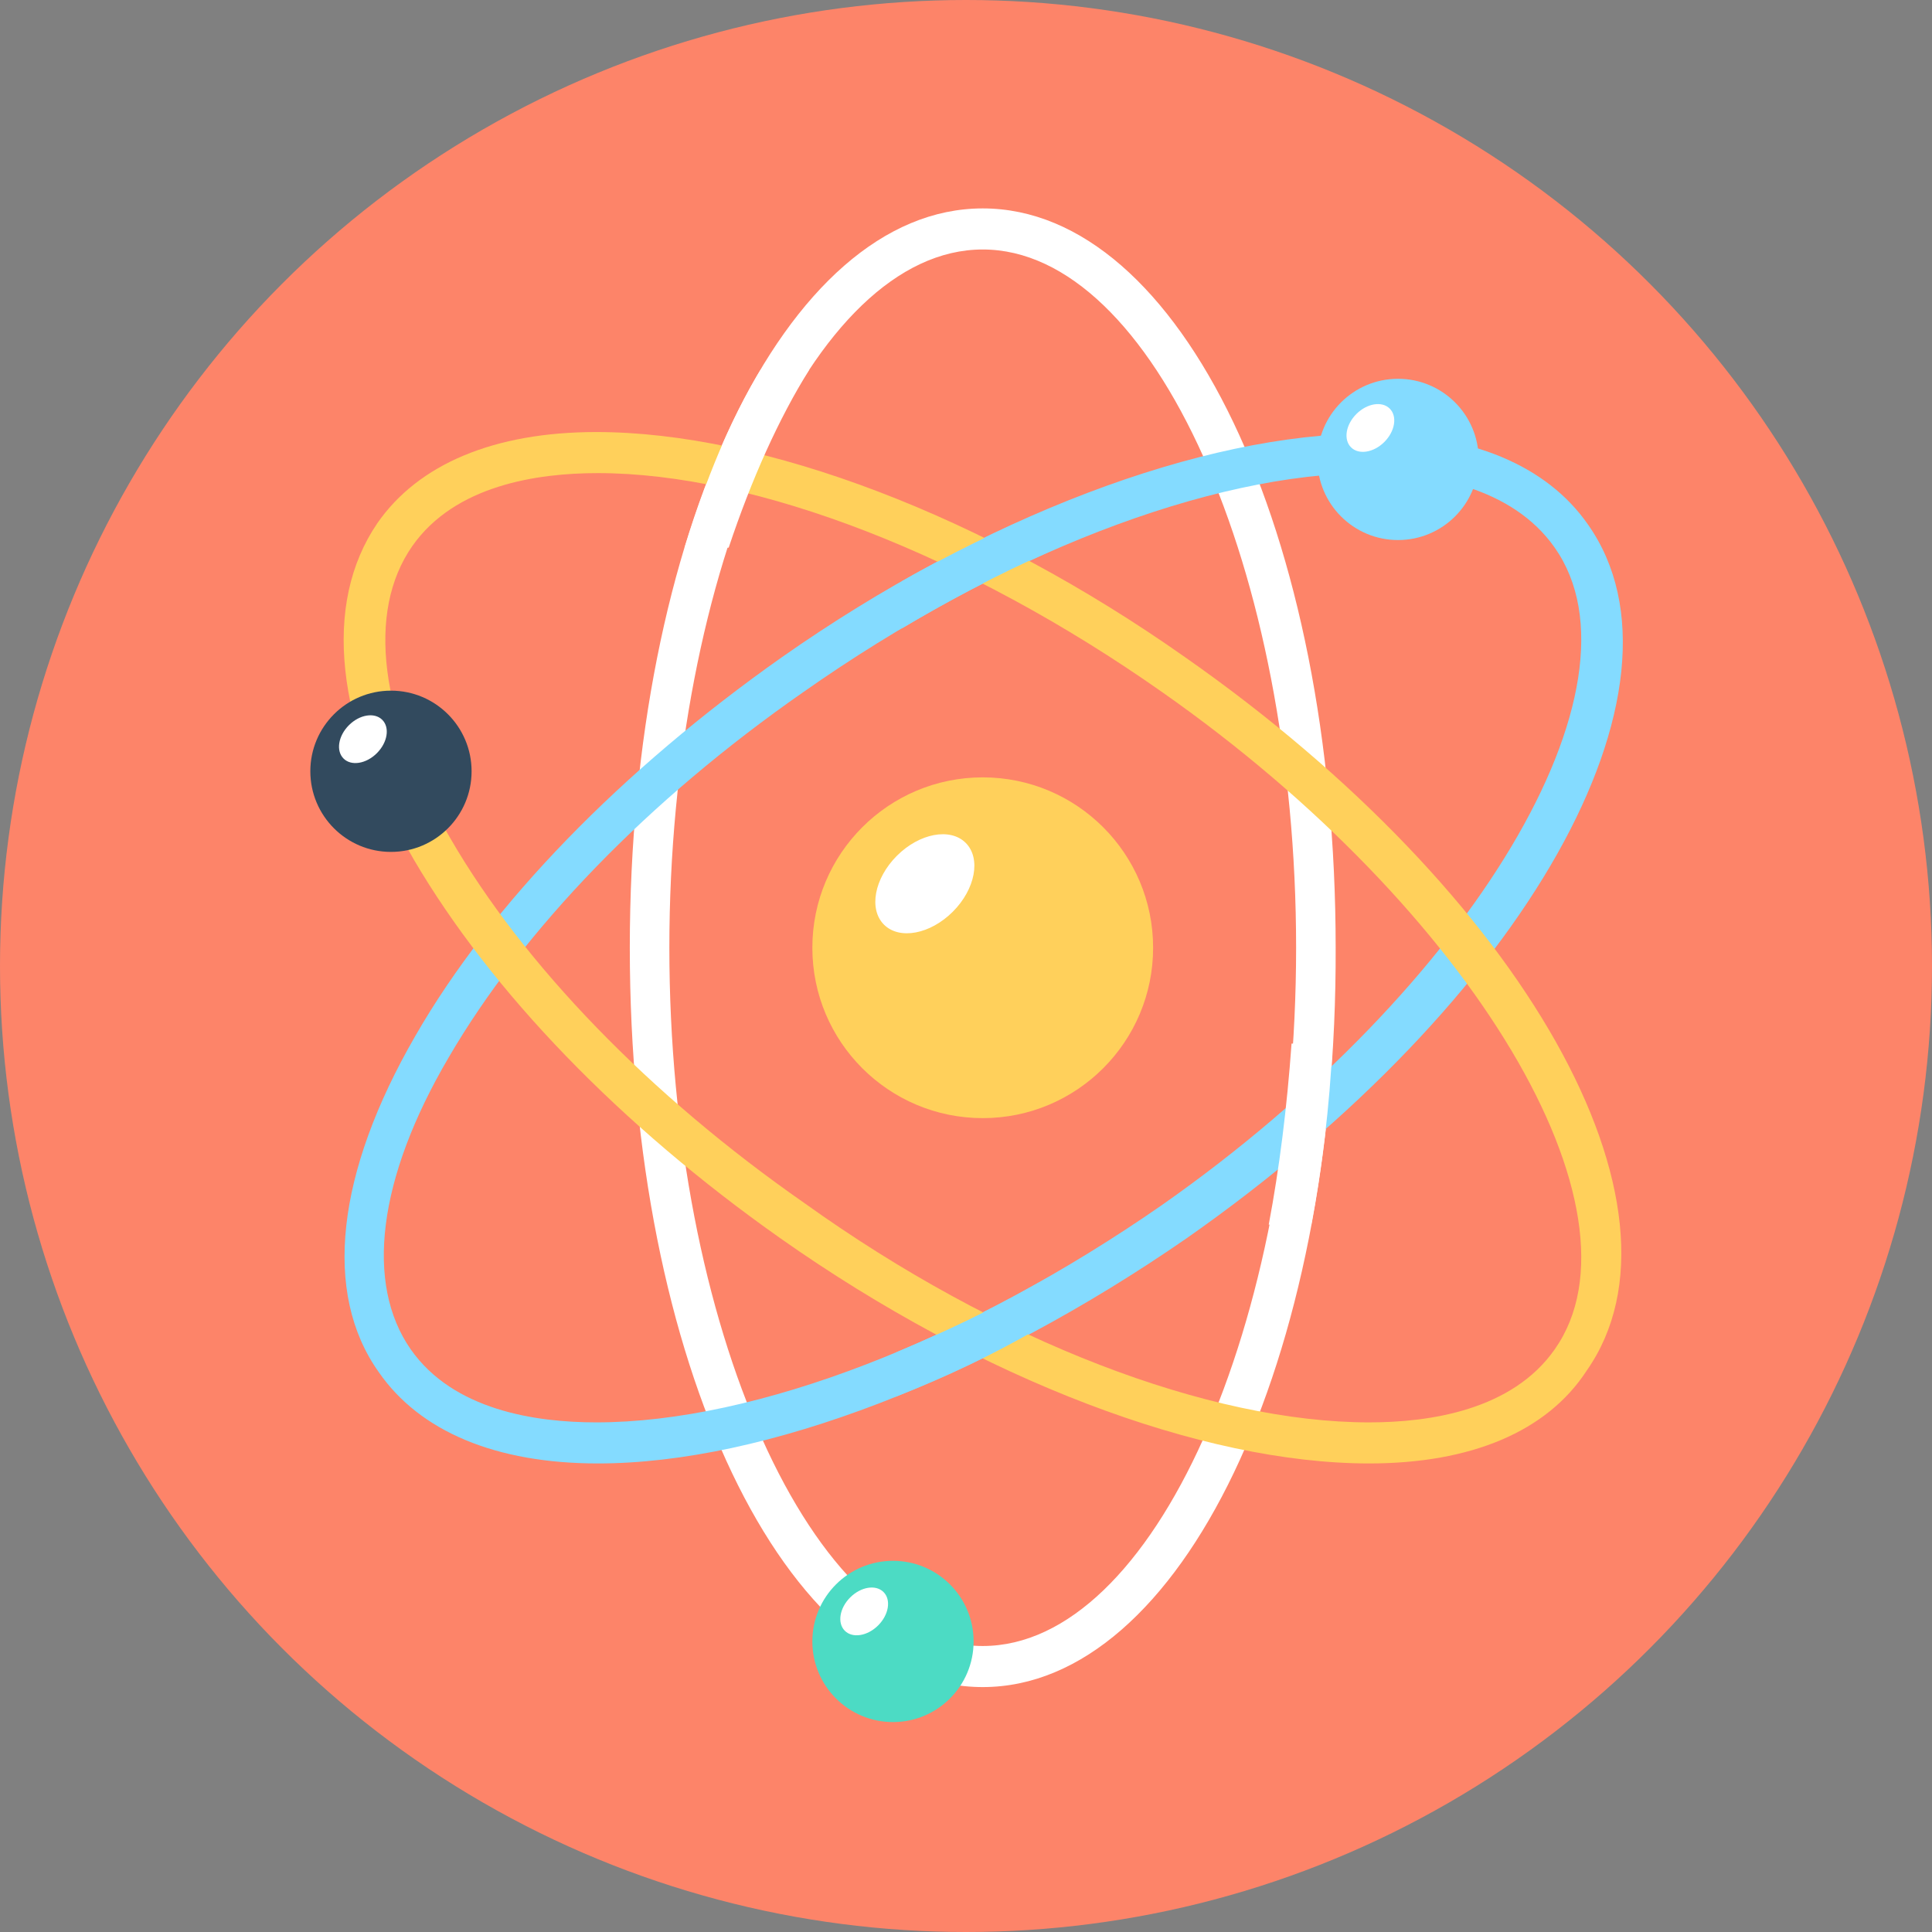<?xml version="1.0" encoding="iso-8859-1"?>
<!-- Uploaded to: SVG Repo, www.svgrepo.com, Generator: SVG Repo Mixer Tools -->
<svg height="800px" width="800px" version="1.1" id="Layer_1" xmlns="http://www.w3.org/2000/svg" xmlns:xlink="http://www.w3.org/1999/xlink" 
	 viewBox="0 0 508 508" xml:space="preserve">
<rect x="0" y="0" width="508" height="508" fill="#808080" stroke="none"/>
<circle style="fill:#FD8469;" cx="254" cy="254" r="254"/>
<path style="fill:#FFFFFF;" d="M258.4,443.6c-52,0-92.8-85.2-92.8-194.4c0-108.8,40.8-194.4,92.8-194.4s92.8,85.2,92.8,194.4
	C351.6,358,310.4,443.6,258.4,443.6z M258.4,65.6c-44.8,0-82.4,84-82.4,183.6s37.6,183.6,82.4,183.6s82.4-84,82.4-183.6
	S303.2,65.6,258.4,65.6z"/>
<path style="fill:#84DBFF;" d="M157.2,384.8c-26.8,0-46.8-8.4-57.6-24c-14.8-20.8-11.2-52.4,9.6-88.4c20-34.8,54.4-70,96.4-99.6
	C258,136,316,114,360,114c26.8,0,46.8,8.4,57.6,24c30,42.8-16.4,125.2-105.6,187.6C258.8,362.4,201.2,384.8,157.2,384.8z M360,124.4
	c-42,0-97.6,21.6-148.8,57.6c-40.8,28.4-73.6,62.4-93.2,96c-18.8,32-22,59.6-10,76.8c11.2,16,32.8,19.2,48.8,19.2
	c42,0,97.6-21.6,148.8-57.2c81.6-57.2,128.8-136.4,103.2-172.8C397.6,128,376,124.4,360,124.4z"/>
<path style="fill:#FFD05B;" d="M360,384.8L360,384.8c-44,0-102-22-154.8-59.2c-42-29.6-76-64.8-96.4-99.6c-20.8-36-24-67.2-9.6-88.4
	c10.8-15.6,30.8-24,57.6-24c44,0,102,22,154.8,59.2c89.2,62.4,135.6,144.8,105.6,187.6C406.8,376.4,386.8,384.8,360,384.8z
	 M157.2,124.4c-16,0-37.6,3.2-48.8,19.2c-12,17.2-8.8,44.8,10,76.8c19.2,33.2,52.4,67.6,93.2,96C262.4,352.8,318,374,360,374l0,0
	c16,0,37.6-3.2,48.8-19.2c25.6-36.4-21.6-115.6-103.2-172.8C254.4,146,198.8,124.4,157.2,124.4z"/>
<path style="fill:#FFFFFF;" d="M191.6,144c6-18,13.2-34,21.2-46.8H200c-8,13.2-14.4,28.8-20,46.8H191.6z"/>
<path style="fill:#84DBFF;" d="M237.2,152.8v12.4c12.8-7.6,25.6-14.4,38.4-20V134C262.8,139.2,250,145.6,237.2,152.8z"/>
<circle style="fill:#FFD05B;" cx="258.4" cy="249.2" r="44.8"/>
<ellipse transform="matrix(-0.707 -0.707 0.707 -0.707 250.852 568.553)" style="fill:#FFFFFF;" cx="243.177" cy="232.323" rx="10.4" ry="15.2"/>
<circle style="fill:#84DBFF;" cx="367.6" cy="120.8" r="21.2"/>
<ellipse transform="matrix(-0.707 -0.707 0.707 -0.707 535.538 446.786)" style="fill:#FFFFFF;" cx="360.301" cy="112.479" rx="5.2" ry="7.2"/>
<circle style="fill:#324A5E;" cx="102.8" cy="202.8" r="21.2"/>
<ellipse transform="matrix(-0.707 -0.707 0.707 -0.707 25.5 399.221)" style="fill:#FFFFFF;" cx="95.431" cy="194.329" rx="5.2" ry="7.2"/>
<circle style="fill:#4CDBC4;" cx="234.8" cy="431.6" r="21.2"/>
<g>
	
		<ellipse transform="matrix(-0.707 -0.707 0.707 -0.707 88.384 883.879)" style="fill:#FFFFFF;" cx="227.249" cy="423.634" rx="5.2" ry="7.2"/>
	<path style="fill:#FFFFFF;" d="M344.8,322c2.8-14.8,4.8-30.8,5.6-47.6h-10.8c-1.2,16.8-3.2,32.8-6,47.6H344.8z"/>
</g>
<path style="fill:#84DBFF;" d="M235.6,367.2c12.4-4.8,25.2-10.8,37.6-18v-12c-12.4,7.2-25.2,13.2-37.6,18.4V367.2z"/>
</svg>